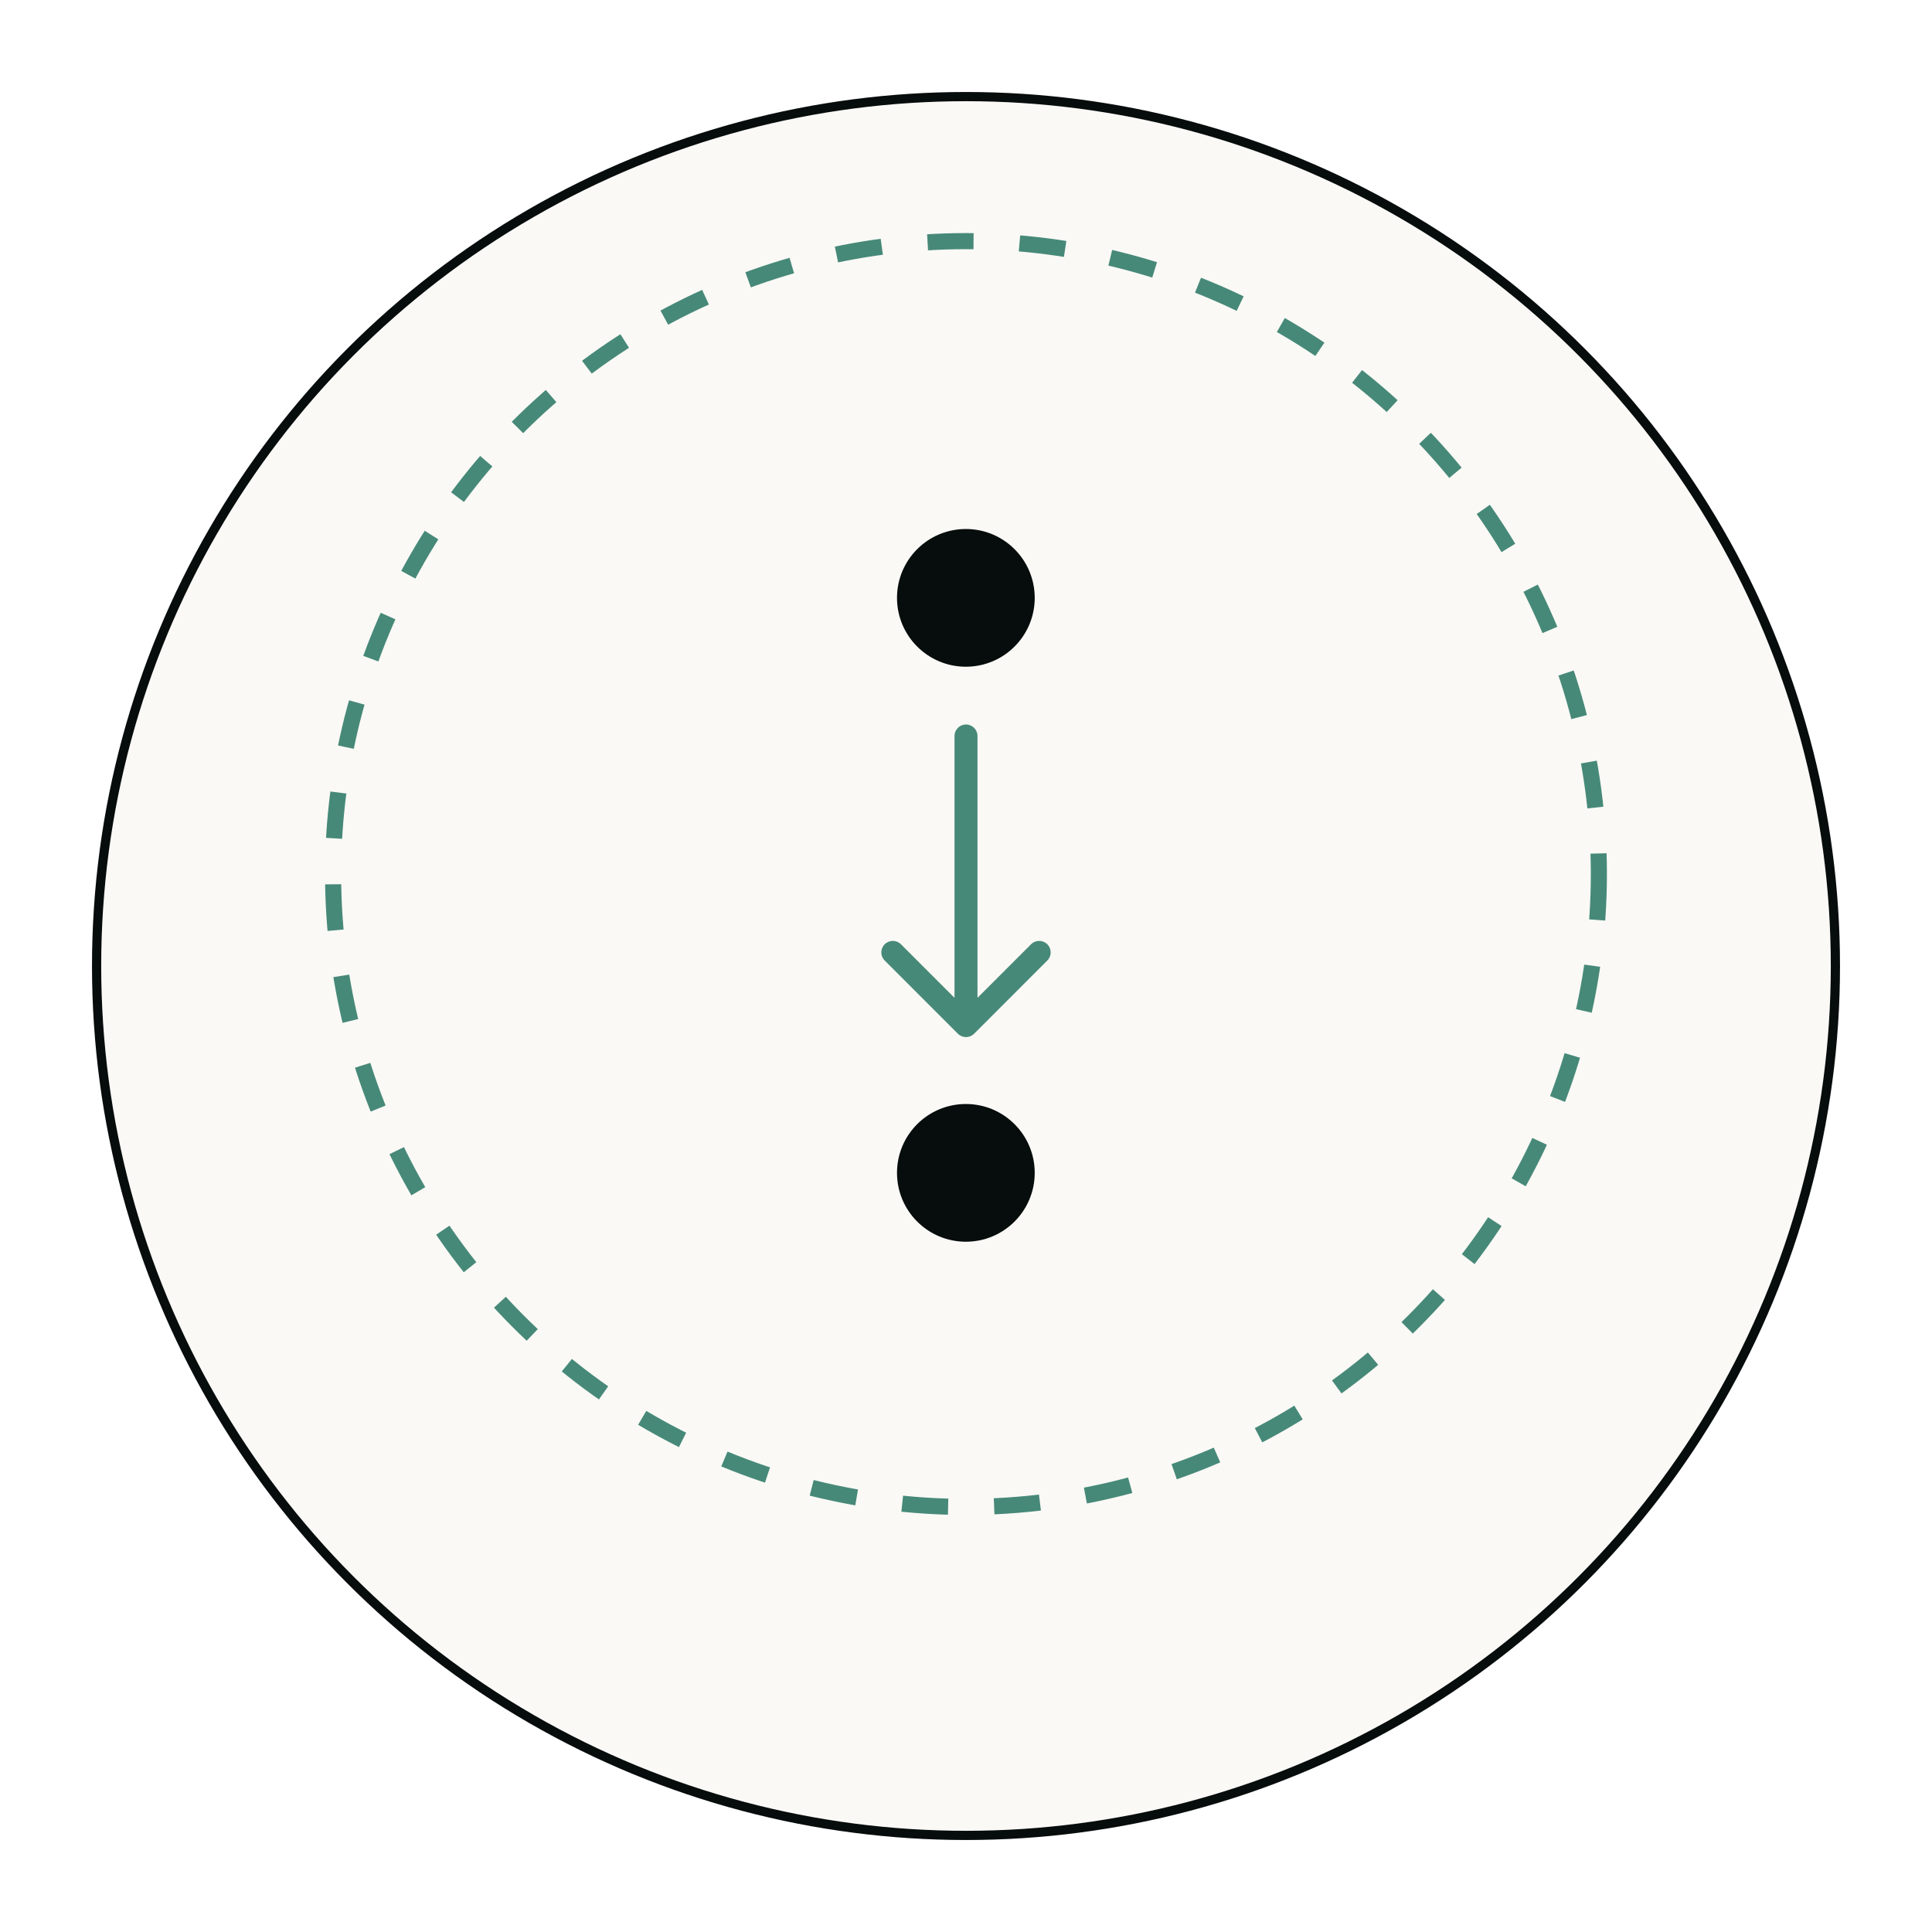 <svg width="84" height="84" viewBox="0 0 84 84" fill="none" xmlns="http://www.w3.org/2000/svg">
<g filter="url(#filter0_d_4352_490)">
<circle cx="42" cy="38" r="38" fill="#FAF9F6"/>
<circle cx="42" cy="38" r="37.8" stroke="#070D0C" stroke-width="0.4"/>
</g>
<circle cx="41.999" cy="38.001" r="27.517" stroke="#478978" stroke-width="0.7" stroke-dasharray="2 2"/>
<ellipse cx="41.994" cy="25.994" rx="2.994" ry="2.994" fill="#070D0C"/>
<ellipse cx="41.994" cy="50.994" rx="2.994" ry="2.994" fill="#070D0C"/>
<path d="M42.5 32C42.5 31.724 42.276 31.5 42 31.5C41.724 31.5 41.5 31.724 41.5 32H42H42.5ZM41.646 44.944C41.842 45.14 42.158 45.14 42.354 44.944L45.535 41.762C45.731 41.567 45.731 41.251 45.535 41.055C45.34 40.86 45.024 40.86 44.828 41.055L42 43.884L39.172 41.055C38.976 40.86 38.66 40.86 38.465 41.055C38.269 41.251 38.269 41.567 38.465 41.762L41.646 44.944ZM42 32H41.5V44.591H42H42.5V32H42Z" fill="#478978"/>
<defs>
<filter id="filter0_d_4352_490" x="0" y="0" width="84" height="84" filterUnits="userSpaceOnUse" color-interpolation-filters="sRGB">
<feFlood flood-opacity="0" result="BackgroundImageFix"/>
<feColorMatrix in="SourceAlpha" type="matrix" values="0 0 0 0 0 0 0 0 0 0 0 0 0 0 0 0 0 0 127 0" result="hardAlpha"/>
<feOffset dy="4"/>
<feGaussianBlur stdDeviation="2"/>
<feComposite in2="hardAlpha" operator="out"/>
<feColorMatrix type="matrix" values="0 0 0 0 0 0 0 0 0 0 0 0 0 0 0 0 0 0 0.25 0"/>
<feBlend mode="normal" in2="BackgroundImageFix" result="effect1_dropShadow_4352_490"/>
<feBlend mode="normal" in="SourceGraphic" in2="effect1_dropShadow_4352_490" result="shape"/>
</filter>
</defs>
</svg>
